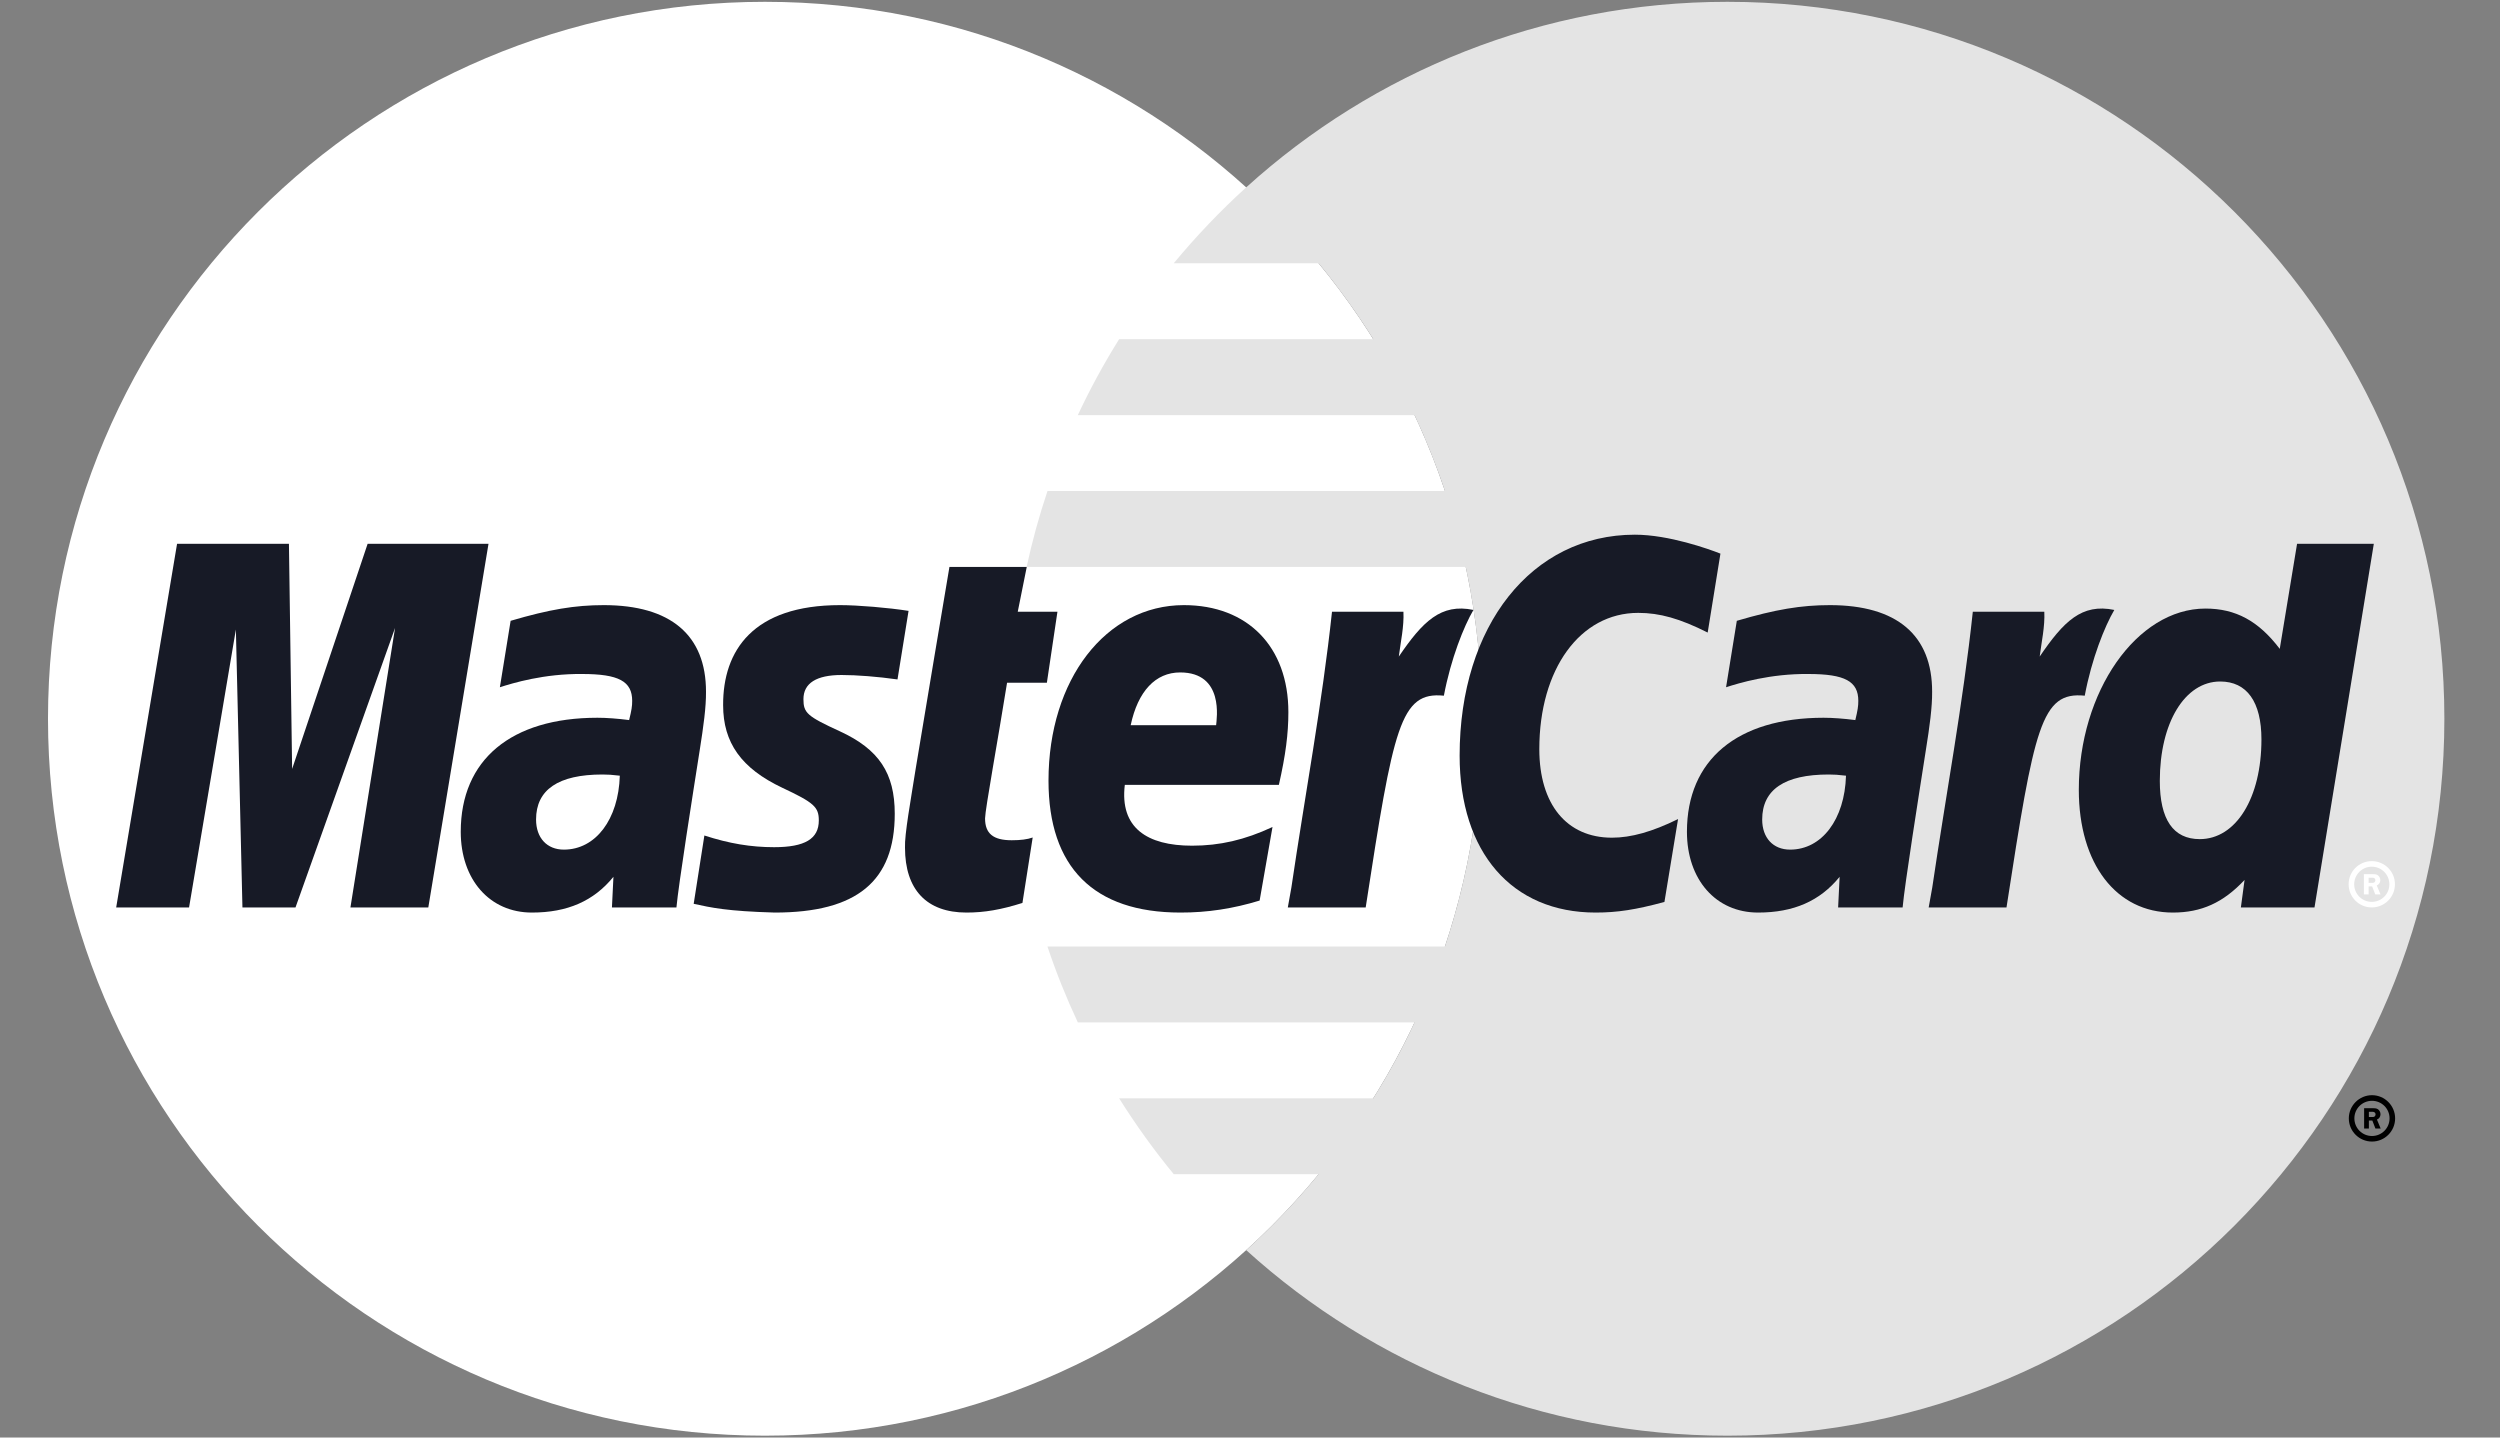 <svg width="40" height="23" viewBox="0 0 40 23" fill="none" xmlns="http://www.w3.org/2000/svg">
<rect x="0" y="0" width="40" height="23" fill="#808080" stroke="none"/>
<path d="M23.71 11.5C23.71 17.835 18.574 22.971 12.239 22.971C5.904 22.971 0.768 17.835 0.768 11.5C0.768 5.165 5.904 0.029 12.239 0.029C18.574 0.029 23.71 5.165 23.71 11.5Z" fill="white"/>
<path d="M27.639 0.029C24.675 0.029 21.975 1.153 19.939 2.998C19.524 3.374 19.137 3.781 18.78 4.212H21.098C21.415 4.598 21.707 5.003 21.973 5.427H17.906C17.662 5.817 17.441 6.223 17.245 6.642H22.633C22.817 7.036 22.98 7.441 23.119 7.856H16.76C16.627 8.252 16.515 8.657 16.426 9.071H23.452C23.62 9.854 23.71 10.667 23.71 11.5C23.71 12.774 23.502 13.999 23.119 15.144H16.759C16.898 15.56 17.061 15.965 17.245 16.358H22.633C22.437 16.778 22.216 17.183 21.972 17.573H17.906C18.172 17.997 18.464 18.403 18.78 18.787H21.098C20.741 19.22 20.354 19.627 19.939 20.002C21.975 21.847 24.675 22.971 27.639 22.971C33.974 22.971 39.11 17.835 39.11 11.5C39.11 5.165 33.974 0.029 27.639 0.029Z" fill="#E4E4E4"/>
<path d="M37.581 17.894C37.581 17.69 37.747 17.523 37.952 17.523C38.156 17.523 38.322 17.69 38.322 17.894C38.322 18.099 38.156 18.265 37.952 18.265C37.747 18.265 37.581 18.099 37.581 17.894ZM37.952 18.176C38.107 18.176 38.233 18.05 38.233 17.894C38.233 17.738 38.107 17.613 37.952 17.613C37.796 17.613 37.67 17.738 37.67 17.894C37.67 18.05 37.796 18.176 37.952 18.176ZM37.902 18.057H37.826V17.731H37.963C37.992 17.731 38.021 17.731 38.047 17.748C38.073 17.765 38.088 17.797 38.088 17.829C38.088 17.866 38.066 17.9 38.031 17.913L38.091 18.057H38.007L37.957 17.928H37.902V18.057H37.902ZM37.902 17.872H37.944C37.959 17.872 37.976 17.874 37.99 17.866C38.002 17.858 38.009 17.843 38.009 17.829C38.009 17.816 38.001 17.802 37.99 17.796C37.977 17.787 37.956 17.789 37.942 17.789H37.902V17.872Z" fill="black"/>
<path d="M6.853 14.519H5.607L6.321 10.047L4.728 14.519H3.879L3.774 10.072L3.025 14.519H1.859L2.833 8.701H4.623L4.674 12.303L5.882 8.701H7.816L6.853 14.519Z" fill="#171A26"/>
<path d="M9.917 12.411C9.787 12.396 9.729 12.392 9.639 12.392C8.934 12.392 8.577 12.634 8.577 13.112C8.577 13.406 8.751 13.594 9.022 13.594C9.53 13.594 9.896 13.111 9.917 12.411ZM10.823 14.519H9.791L9.815 14.029C9.5 14.416 9.08 14.601 8.51 14.601C7.835 14.601 7.372 14.074 7.372 13.308C7.372 12.156 8.177 11.484 9.559 11.484C9.7 11.484 9.881 11.497 10.066 11.521C10.105 11.365 10.115 11.298 10.115 11.214C10.115 10.9 9.898 10.784 9.316 10.784C8.707 10.777 8.205 10.929 7.998 10.996C8.011 10.918 8.17 9.933 8.17 9.933C8.791 9.75 9.201 9.682 9.661 9.682C10.73 9.682 11.297 10.162 11.296 11.069C11.298 11.313 11.257 11.613 11.195 12.006C11.087 12.692 10.855 14.162 10.823 14.519Z" fill="#171A26"/>
<path d="M27.527 8.858L27.323 10.121C26.879 9.897 26.556 9.806 26.211 9.806C25.281 9.806 24.629 10.705 24.629 11.986C24.629 12.869 25.067 13.403 25.791 13.403C26.098 13.403 26.436 13.308 26.849 13.105L26.631 14.431C26.171 14.556 25.875 14.601 25.53 14.601C24.189 14.601 23.354 13.637 23.354 12.089C23.354 10.009 24.508 8.555 26.158 8.555C26.702 8.555 27.345 8.786 27.527 8.858Z" fill="#171A26"/>
<path d="M29.536 12.411C29.405 12.396 29.348 12.392 29.258 12.392C28.553 12.392 28.195 12.634 28.195 13.112C28.195 13.406 28.37 13.594 28.642 13.594C29.149 13.594 29.515 13.111 29.536 12.411ZM30.442 14.519H29.41L29.434 14.029C29.119 14.416 28.699 14.601 28.129 14.601C27.454 14.601 26.991 14.074 26.991 13.308C26.991 12.156 27.796 11.484 29.177 11.484C29.319 11.484 29.499 11.497 29.685 11.521C29.723 11.365 29.733 11.298 29.733 11.214C29.733 10.9 29.517 10.784 28.935 10.784C28.326 10.777 27.823 10.929 27.617 10.996C27.63 10.918 27.789 9.933 27.789 9.933C28.41 9.75 28.819 9.682 29.279 9.682C30.349 9.682 30.916 10.162 30.914 11.069C30.916 11.313 30.876 11.613 30.813 12.006C30.706 12.692 30.473 14.162 30.442 14.519Z" fill="#171A26"/>
<path d="M16.359 14.447C16.017 14.555 15.752 14.601 15.464 14.601C14.827 14.601 14.48 14.235 14.48 13.562C14.471 13.352 14.572 12.802 14.651 12.3C14.722 11.858 15.191 9.071 15.191 9.071H16.428L16.284 9.788H16.919L16.75 10.924H16.113C15.969 11.825 15.763 12.945 15.761 13.094C15.761 13.338 15.892 13.444 16.188 13.444C16.33 13.444 16.439 13.43 16.523 13.4L16.359 14.447Z" fill="#171A26"/>
<path d="M20.154 14.409C19.729 14.539 19.318 14.602 18.884 14.601C17.498 14.6 16.776 13.876 16.776 12.49C16.776 10.872 17.695 9.682 18.942 9.682C19.963 9.682 20.614 10.348 20.614 11.394C20.614 11.742 20.57 12.08 20.462 12.558H17.997C17.914 13.245 18.353 13.531 19.073 13.531C19.516 13.531 19.916 13.439 20.36 13.232L20.154 14.409ZM19.458 11.603C19.466 11.505 19.59 10.759 18.882 10.759C18.488 10.759 18.206 11.06 18.091 11.603H19.458Z" fill="#171A26"/>
<path d="M11.57 11.283C11.57 11.882 11.86 12.294 12.518 12.605C13.023 12.842 13.101 12.912 13.101 13.127C13.101 13.422 12.878 13.555 12.386 13.555C12.014 13.555 11.668 13.497 11.27 13.368C11.27 13.368 11.106 14.411 11.099 14.461C11.382 14.523 11.634 14.579 12.395 14.601C13.709 14.601 14.316 14.101 14.316 13.02C14.316 12.369 14.062 11.988 13.438 11.701C12.916 11.461 12.855 11.408 12.855 11.187C12.855 10.931 13.063 10.8 13.465 10.8C13.709 10.8 14.043 10.826 14.36 10.871L14.537 9.774C14.215 9.723 13.726 9.682 13.441 9.682C12.048 9.682 11.566 10.409 11.57 11.283Z" fill="#171A26"/>
<path d="M37.032 14.519H35.854L35.913 14.079C35.571 14.444 35.221 14.601 34.765 14.601C33.859 14.601 33.261 13.821 33.261 12.638C33.261 11.064 34.189 9.737 35.287 9.737C35.77 9.737 36.136 9.934 36.476 10.382L36.753 8.701H37.981L37.032 14.519ZM35.196 13.426C35.775 13.426 36.183 12.769 36.183 11.831C36.183 11.23 35.951 10.904 35.523 10.904C34.958 10.904 34.557 11.563 34.557 12.494C34.557 13.113 34.772 13.426 35.196 13.426Z" fill="#171A26"/>
<path d="M31.565 9.788C31.409 11.252 31.132 12.735 30.916 14.201L30.859 14.519H32.104C32.55 11.626 32.658 11.061 33.356 11.131C33.467 10.539 33.675 10.021 33.829 9.759C33.307 9.65 33.016 9.945 32.635 10.505C32.665 10.263 32.72 10.028 32.709 9.788H31.565" fill="#171A26"/>
<path d="M21.312 9.788C21.155 11.252 20.878 12.735 20.662 14.201L20.605 14.519H21.851C22.296 11.626 22.404 11.061 23.102 11.131C23.214 10.539 23.421 10.021 23.575 9.759C23.054 9.65 22.762 9.945 22.381 10.505C22.411 10.263 22.466 10.028 22.455 9.788H21.312" fill="#171A26"/>
<path d="M37.578 14.148C37.578 13.943 37.744 13.778 37.948 13.778C38.153 13.778 38.319 13.943 38.319 14.148C38.319 14.353 38.153 14.519 37.948 14.519C37.744 14.519 37.578 14.353 37.578 14.148ZM37.948 14.43C38.104 14.43 38.23 14.304 38.23 14.149C38.23 13.993 38.104 13.867 37.948 13.867C37.793 13.867 37.667 13.993 37.667 14.149C37.667 14.304 37.793 14.43 37.948 14.43ZM37.898 14.31H37.822V13.986H37.96C37.989 13.986 38.018 13.986 38.043 14.002C38.069 14.02 38.085 14.051 38.085 14.083C38.085 14.12 38.063 14.154 38.028 14.167L38.088 14.31H38.004L37.954 14.182H37.898L37.898 14.31ZM37.898 14.126H37.94C37.956 14.126 37.973 14.127 37.987 14.12C37.999 14.112 38.006 14.097 38.006 14.082C38.006 14.07 37.998 14.056 37.987 14.049C37.974 14.041 37.953 14.044 37.938 14.044H37.898L37.898 14.126Z" fill="white"/>
</svg>
